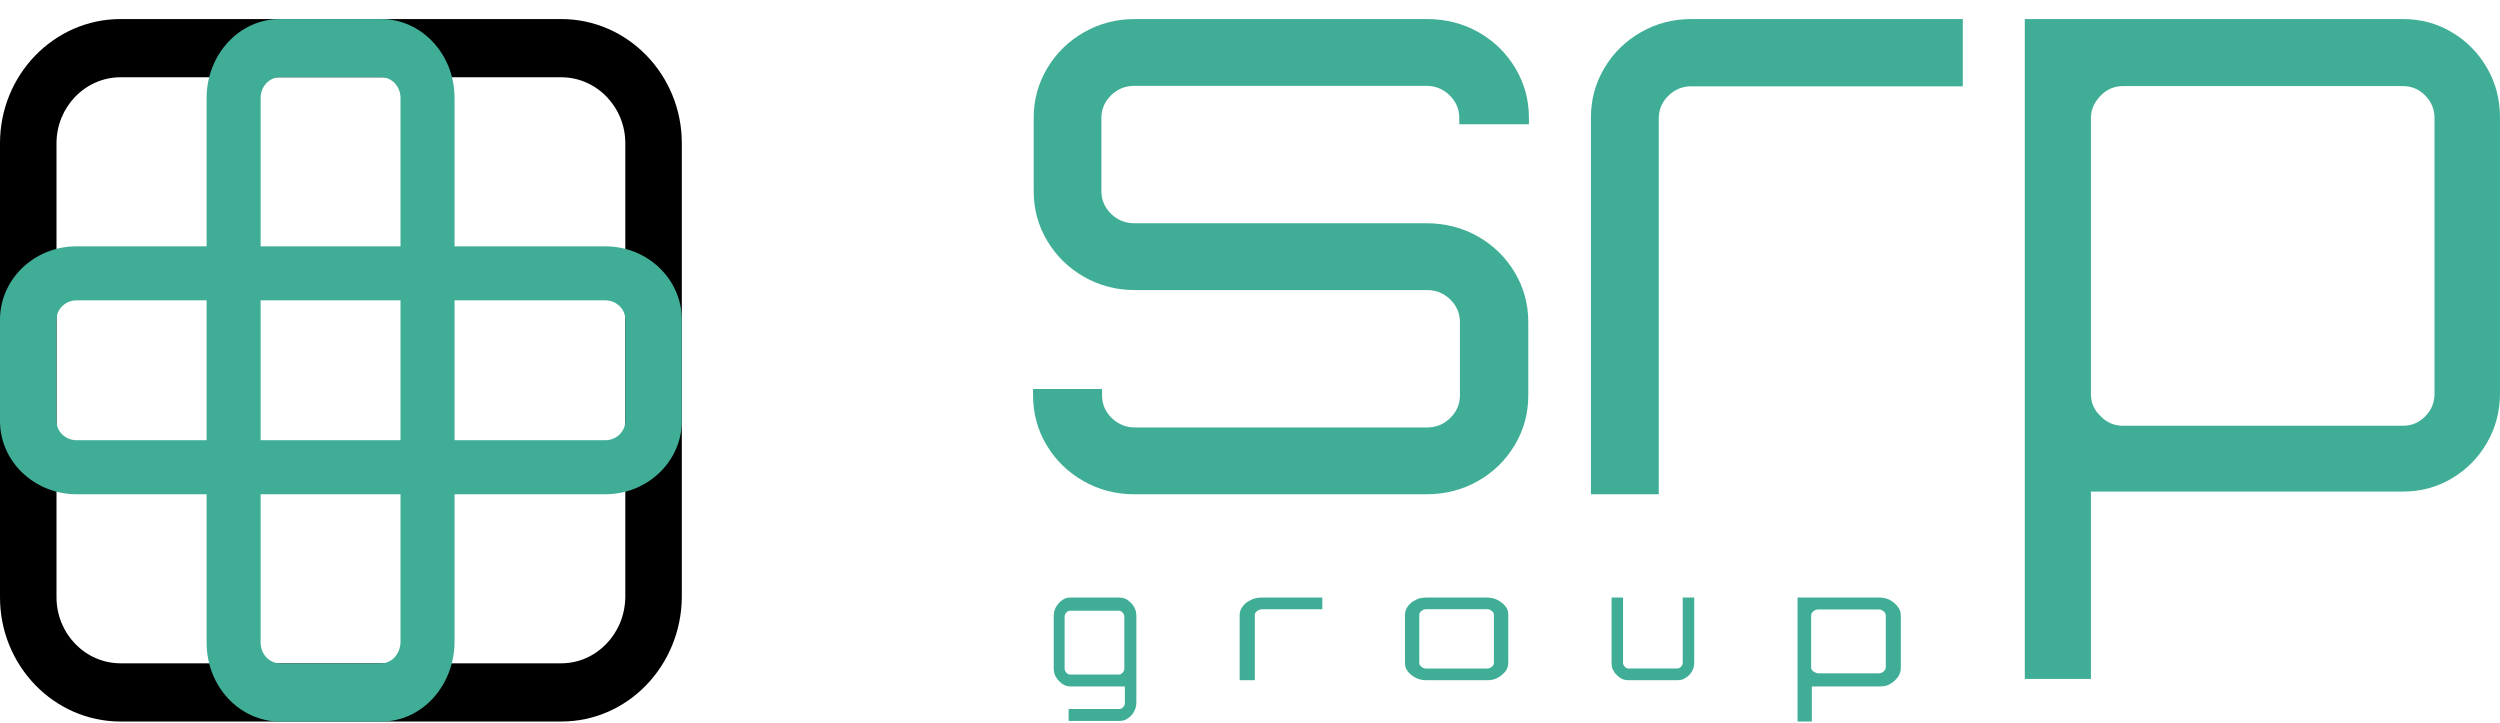 <svg viewBox="0 0 121 35" fill="none" xmlns="http://www.w3.org/2000/svg">
<path class="black" fill="black" fill-rule="evenodd" clip-rule="evenodd" d="M5.834 3.74C4.128 3.74 2.735 5.175 2.735 6.933V28.911C2.735 30.669 4.128 32.104 5.834 32.104H27.166C28.854 32.104 30.24 30.685 30.265 28.901V6.933C30.265 5.175 28.872 3.74 27.166 3.74H5.834ZM0 6.933C0 3.619 2.618 0.922 5.834 0.922H27.166C30.382 0.922 33 3.619 33 6.933V28.919L33 28.928C32.961 32.213 30.397 34.922 27.166 34.922H5.834C2.618 34.922 0 32.225 0 28.911V6.933Z"/>
<path fill="#40AE97" d="M52.434 23.281C51.685 22.854 51.092 22.275 50.655 21.543C50.218 20.811 50 20.017 50 19.133V18.828H53.339V19.133C53.339 19.56 53.495 19.926 53.807 20.231C54.12 20.536 54.494 20.689 54.931 20.689H69.069C69.506 20.689 69.88 20.536 70.192 20.231C70.505 19.926 70.661 19.56 70.661 19.133V15.594C70.661 15.167 70.505 14.801 70.192 14.496C69.88 14.191 69.506 14.039 69.069 14.039H54.931C54.026 14.039 53.215 13.825 52.465 13.398C51.717 12.971 51.123 12.391 50.687 11.659C50.25 10.927 50.031 10.134 50.031 9.249V5.711C50.031 4.826 50.25 4.033 50.687 3.301C51.123 2.569 51.717 1.99 52.465 1.562C53.215 1.135 54.026 0.922 54.931 0.922H69.069C69.974 0.922 70.817 1.135 71.566 1.562C72.315 1.99 72.908 2.569 73.345 3.301C73.781 4.033 74 4.826 74 5.711V6.016H70.629V5.711C70.629 5.284 70.473 4.918 70.161 4.613C69.849 4.308 69.475 4.155 69.038 4.155H54.9C54.463 4.155 54.088 4.308 53.776 4.613C53.464 4.918 53.308 5.284 53.308 5.711V9.249C53.308 9.677 53.464 10.043 53.776 10.348C54.088 10.653 54.463 10.805 54.9 10.805H69.038C69.943 10.805 70.785 11.019 71.534 11.446C72.284 11.873 72.876 12.452 73.313 13.184C73.75 13.917 73.969 14.71 73.969 15.594V19.133C73.969 20.017 73.75 20.811 73.313 21.543C72.876 22.275 72.284 22.854 71.534 23.281C70.785 23.708 69.943 23.922 69.038 23.922H54.9C53.995 23.922 53.183 23.708 52.434 23.281Z"/>
<path fill="#40AE97" d="M77 23.891V5.698C77 4.816 77.217 4.025 77.651 3.295C78.084 2.565 78.673 1.987 79.416 1.561C80.16 1.135 80.966 0.922 81.864 0.922H95V4.177H81.864C81.43 4.177 81.058 4.329 80.749 4.634C80.439 4.938 80.284 5.303 80.284 5.729V23.922H77V23.891Z" />
<path fill="#40AE97" d="M98 32.922V0.922H116.304C117.172 0.922 117.949 1.134 118.667 1.559C119.385 1.983 119.953 2.56 120.372 3.288C120.791 4.016 121 4.804 121 5.684V19.03C121 19.91 120.791 20.698 120.372 21.426C119.953 22.154 119.385 22.73 118.667 23.155C117.949 23.58 117.172 23.792 116.304 23.792H101.2V32.861H98V32.922ZM102.756 20.607H116.304C116.723 20.607 117.082 20.456 117.381 20.152C117.68 19.849 117.83 19.485 117.83 19.06V5.714C117.83 5.29 117.68 4.926 117.381 4.622C117.082 4.319 116.723 4.167 116.304 4.167H102.756C102.337 4.167 101.978 4.319 101.679 4.622C101.38 4.926 101.2 5.29 101.2 5.714V19.06C101.2 19.485 101.35 19.849 101.679 20.152C101.978 20.456 102.337 20.607 102.756 20.607Z" />
<path fill="#40AE97" d="M51.722 34.922V34.316H54.167C54.25 34.316 54.306 34.285 54.361 34.225C54.417 34.164 54.444 34.104 54.444 34.013V33.225H51.833C51.694 33.225 51.556 33.195 51.417 33.104C51.306 33.013 51.194 32.922 51.111 32.77C51.028 32.649 51 32.498 51 32.316V29.831C51 29.68 51.028 29.528 51.111 29.376C51.194 29.255 51.278 29.134 51.417 29.043C51.528 28.952 51.667 28.922 51.833 28.922H54.167C54.306 28.922 54.444 28.952 54.583 29.043C54.694 29.134 54.806 29.225 54.889 29.376C54.972 29.528 55 29.649 55 29.831V33.983C55 34.134 54.972 34.285 54.889 34.437C54.806 34.589 54.722 34.679 54.583 34.77C54.472 34.861 54.333 34.892 54.167 34.892H51.722V34.922ZM51.806 32.649H54.139C54.222 32.649 54.278 32.619 54.333 32.558C54.389 32.498 54.417 32.437 54.417 32.346V29.861C54.417 29.77 54.389 29.71 54.333 29.649C54.278 29.588 54.222 29.558 54.139 29.558H51.806C51.722 29.558 51.667 29.588 51.611 29.649C51.556 29.71 51.528 29.77 51.528 29.861V32.346C51.528 32.437 51.556 32.498 51.611 32.558C51.667 32.619 51.722 32.649 51.806 32.649Z" />
<path fill="#40AE97" d="M60 32.922V29.773C60 29.631 60.037 29.489 60.147 29.347C60.257 29.206 60.367 29.12 60.55 29.035C60.697 28.95 60.881 28.922 61.101 28.922H64V29.489H61.101C60.991 29.489 60.917 29.518 60.844 29.574C60.771 29.631 60.734 29.688 60.734 29.773V32.922H60Z" />
<path fill="#40AE97" d="M68.521 32.809C68.382 32.725 68.243 32.64 68.139 32.499C68.035 32.358 68 32.246 68 32.077V29.767C68 29.626 68.035 29.485 68.139 29.344C68.243 29.204 68.347 29.119 68.521 29.035C68.66 28.95 68.833 28.922 69.042 28.922H71.958C72.132 28.922 72.306 28.95 72.479 29.035C72.618 29.119 72.757 29.204 72.861 29.344C72.965 29.457 73 29.598 73 29.767V32.077C73 32.218 72.965 32.358 72.861 32.499C72.757 32.612 72.653 32.725 72.479 32.809C72.34 32.894 72.167 32.922 71.958 32.922H69.042C68.868 32.922 68.694 32.894 68.521 32.809ZM69.042 32.358H71.958C72.062 32.358 72.132 32.33 72.201 32.274C72.271 32.218 72.306 32.161 72.306 32.077V29.767C72.306 29.682 72.271 29.626 72.201 29.57C72.132 29.513 72.062 29.485 71.958 29.485H69.042C68.938 29.485 68.868 29.513 68.799 29.57C68.729 29.626 68.694 29.682 68.694 29.767V32.077C68.694 32.161 68.729 32.218 68.799 32.274C68.868 32.33 68.938 32.358 69.042 32.358Z" />
<path fill="#40AE97" d="M78.417 32.808C78.306 32.723 78.194 32.638 78.111 32.496C78.028 32.383 78 32.241 78 32.071V28.922H78.556V32.071C78.556 32.156 78.583 32.213 78.639 32.269C78.694 32.326 78.75 32.355 78.833 32.355H81.167C81.25 32.355 81.306 32.326 81.361 32.269C81.417 32.213 81.444 32.156 81.444 32.071V28.922H82V32.071C82 32.213 81.972 32.355 81.889 32.496C81.806 32.638 81.722 32.723 81.583 32.808C81.472 32.894 81.333 32.922 81.167 32.922H78.833C78.667 32.922 78.556 32.894 78.417 32.808Z" />
<path fill="#40AE97" d="M87 34.861V28.922H90.958C91.132 28.922 91.306 28.952 91.479 29.043C91.618 29.134 91.757 29.225 91.861 29.376C91.965 29.498 92 29.649 92 29.831V32.316C92 32.467 91.965 32.619 91.861 32.77C91.757 32.892 91.653 33.013 91.479 33.104C91.34 33.195 91.167 33.225 90.958 33.225H87.694V34.922H87V34.861ZM88.007 32.589H90.924C91.028 32.589 91.097 32.558 91.167 32.498C91.236 32.437 91.271 32.376 91.271 32.285V29.801C91.271 29.71 91.236 29.649 91.167 29.588C91.097 29.528 91.028 29.498 90.924 29.498H88.007C87.903 29.498 87.833 29.528 87.764 29.588C87.694 29.649 87.66 29.71 87.66 29.801V32.285C87.66 32.376 87.694 32.437 87.764 32.498C87.868 32.558 87.938 32.589 88.007 32.589Z" />
<path fill="#40AE97" fill-rule="evenodd" clip-rule="evenodd" d="M13.545 3.74C13.028 3.74 12.615 4.193 12.615 4.741V31.102C12.615 31.659 13.036 32.104 13.545 32.104H18.455C18.934 32.104 19.366 31.688 19.385 31.083V4.741C19.385 4.185 18.965 3.74 18.455 3.74H13.545ZM10 4.741C10 2.66 11.562 0.922 13.545 0.922H18.455C20.387 0.922 22 2.605 22 4.741V31.102C22 31.107 22 31.112 22 31.116C22 31.123 22 31.129 22 31.135C21.955 33.216 20.414 34.922 18.455 34.922H13.545C11.613 34.922 10 33.239 10 31.102V4.741Z" />
<path fill="#40AE97" fill-rule="evenodd" clip-rule="evenodd" d="M3.707 14.537C3.167 14.537 2.735 14.957 2.735 15.467V20.377C2.735 20.893 3.175 21.307 3.707 21.307H29.293C29.833 21.307 30.265 20.886 30.265 20.377V15.467C30.265 14.957 29.833 14.537 29.293 14.537H3.707ZM0 15.467C0 13.535 1.634 11.922 3.707 11.922H29.293C31.366 11.922 33 13.535 33 15.467V20.377C33 22.308 31.366 23.922 29.293 23.922H3.707C1.687 23.922 0 22.36 0 20.377V15.467Z" />
</svg>
